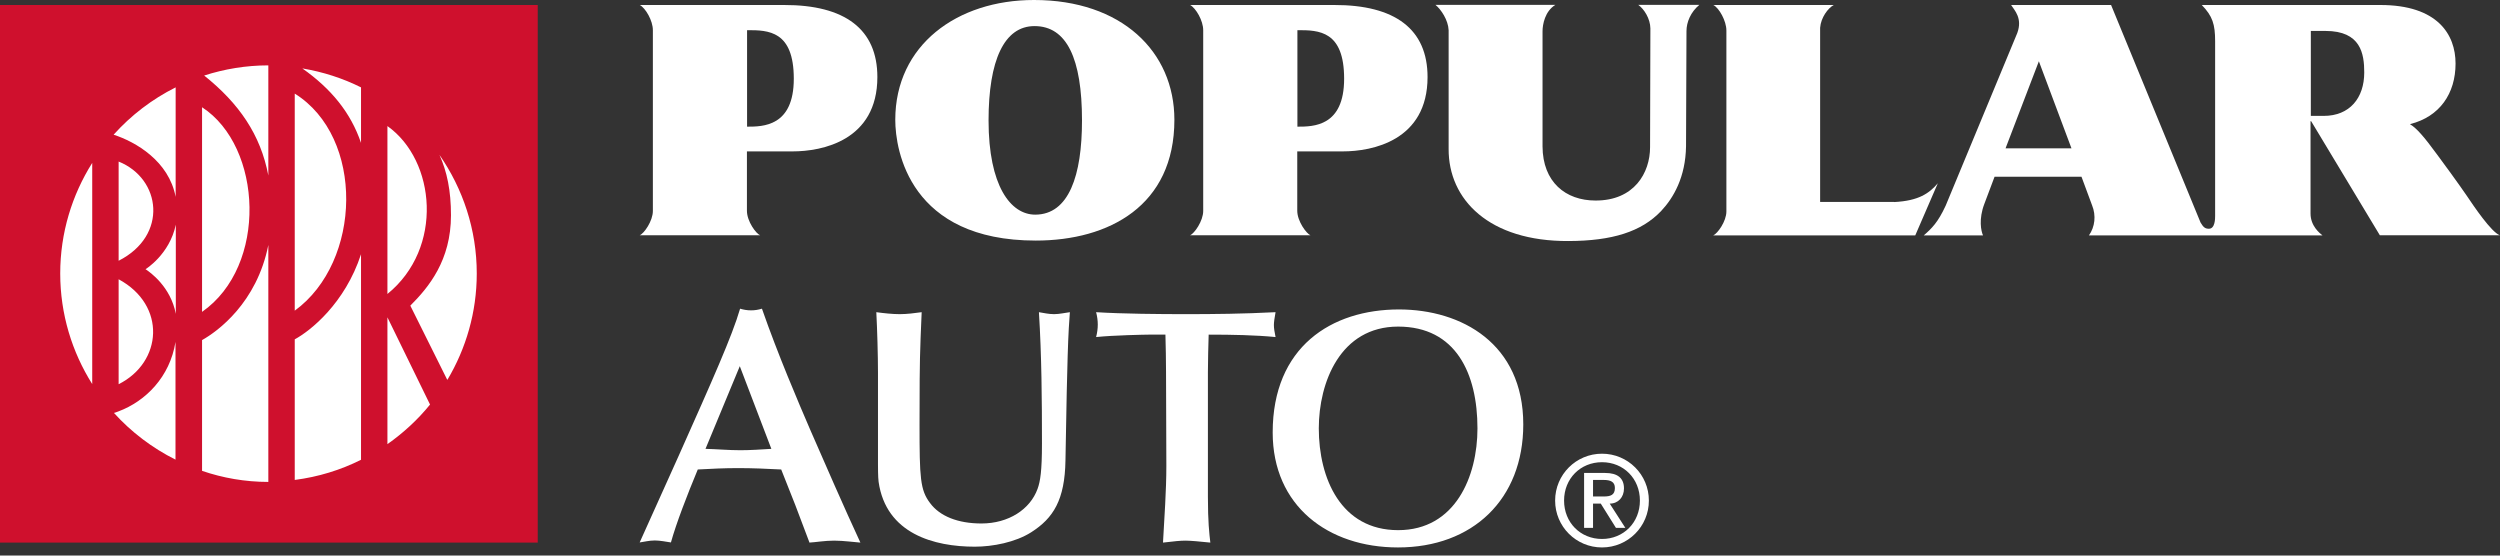 <svg width="135" height="30" viewBox="0 0 135 30" fill="none" xmlns="http://www.w3.org/2000/svg">
<rect x="0" y="0" width="135" height="30" fill="#333333" stroke="none"/>
<g clip-path="url(#clip0_3528_39821)">
<path d="M28.686 0.614H0.344V28.956H28.686V0.614Z" fill="white"/>
<path d="M0 0.27V29.3H29.038V0.27H0ZM6.406 20.748V15.08C9.002 16.481 8.773 19.561 6.406 20.748ZM6.406 14.081V8.724C8.707 9.649 9.092 12.721 6.406 14.081ZM7.855 14.54C7.855 14.54 9.158 13.745 9.494 12.131V16.948C9.215 15.482 8.109 14.703 7.864 14.54H7.855ZM10.911 5.791C14.187 7.921 14.466 14.367 10.911 16.841V5.791ZM14.49 13.229V26.024C13.237 26.024 12.033 25.811 10.911 25.426V18.365C11.746 17.898 13.868 16.358 14.49 13.229ZM15.916 5.054C19.692 7.405 19.552 14.13 15.916 16.776V5.062V5.054ZM19.495 13.729V24.828C18.389 25.385 17.185 25.753 15.916 25.917V18.324C16.767 17.865 18.627 16.383 19.495 13.729ZM16.325 3.694C17.447 3.883 18.512 4.227 19.495 4.718V7.716C18.938 6.078 17.881 4.792 16.325 3.694ZM20.921 6.807C23.534 8.666 23.968 13.401 20.921 15.875V6.815V6.807ZM14.49 9.477C14.073 7.274 12.909 5.586 11.025 4.079C12.115 3.727 13.286 3.53 14.49 3.53V9.477ZM9.485 4.718V10.632C9.117 8.691 7.323 7.659 6.135 7.274C7.077 6.225 8.208 5.357 9.485 4.718ZM4.98 8.797V20.74C3.891 19.012 3.252 16.964 3.252 14.769C3.252 12.574 3.891 10.526 4.98 8.797ZM6.16 22.297C6.16 22.297 6.217 22.28 6.242 22.272C6.332 22.239 6.397 22.215 6.397 22.215C7.864 21.666 9.174 20.355 9.477 18.463V24.82C8.216 24.189 7.085 23.329 6.152 22.297H6.16ZM20.921 23.984V17.136L23.222 21.846C22.559 22.665 21.78 23.378 20.921 23.984ZM24.148 20.503L22.157 16.505C23.148 15.514 24.353 14.064 24.353 11.623C24.353 10.305 24.14 9.264 23.73 8.363C24.991 10.182 25.745 12.385 25.745 14.769C25.745 16.866 25.163 18.823 24.164 20.503H24.148Z" fill="#CF102D"/>
<path d="M42.332 0.27H34.551C34.862 0.442 35.255 1.114 35.255 1.63V11.394C35.255 11.927 34.78 12.614 34.542 12.705H41.046C40.833 12.623 40.334 11.959 40.334 11.378V8.175H42.807C44.388 8.175 47.378 7.593 47.378 4.161C47.378 1.581 45.633 0.262 42.332 0.27ZM40.342 6.848V1.63C41.505 1.622 42.865 1.671 42.865 4.251C42.865 6.831 41.202 6.84 40.342 6.84V6.848Z" fill="white"/>
<path d="M55.831 0C51.687 0 48.345 2.433 48.345 6.471C48.345 8.15 49.148 12.991 55.93 12.991C59.886 12.991 63.417 11.107 63.417 6.471C63.417 2.777 60.558 0 55.84 0L55.831 0ZM55.905 11.591C54.57 11.591 53.382 10.034 53.382 6.504C53.382 3.252 54.226 1.409 55.864 1.409C57.601 1.409 58.428 3.154 58.428 6.504C58.428 9.469 57.724 11.591 55.897 11.591H55.905Z" fill="white"/>
<path d="M72.05 0.27H64.268C64.58 0.442 64.973 1.114 64.973 1.63V11.394C64.973 11.927 64.498 12.614 64.26 12.705H70.764C70.559 12.623 70.052 11.959 70.052 11.378V8.175H72.517C74.098 8.175 77.088 7.593 77.088 4.161C77.088 1.581 75.343 0.262 72.042 0.27H72.05ZM70.06 6.848V1.63C71.231 1.622 72.583 1.671 72.583 4.251C72.583 6.831 70.928 6.84 70.06 6.84V6.848Z" fill="white"/>
<path d="M102.284 10.903H98.287V1.499C98.328 0.95 98.713 0.434 99.024 0.27H92.52C92.831 0.426 93.225 1.13 93.225 1.646V11.419C93.225 11.951 92.749 12.614 92.512 12.713H103.423L104.643 9.895C104.176 10.444 103.603 10.845 102.284 10.911V10.903Z" fill="white"/>
<path d="M124.802 6.545L128.512 12.705H134.992C134.533 12.541 133.583 11.132 133.198 10.559C132.813 9.993 131.854 8.675 131.617 8.363C130.88 7.356 130.487 6.913 130.151 6.717C130.167 6.717 130.151 6.717 130.151 6.7C131.748 6.299 132.6 5.046 132.6 3.432C132.6 1.859 131.625 0.27 128.537 0.27H118.896C119.477 0.868 119.617 1.311 119.617 2.228V11.648C119.617 11.804 119.617 12.352 119.281 12.352C119.092 12.352 118.986 12.287 118.83 12.017L113.998 0.27H108.6C108.788 0.565 109.222 0.983 108.935 1.778L105.069 11.099C104.651 12.008 104.315 12.336 103.881 12.713H107.084C106.978 12.483 106.838 11.836 107.158 11.001L107.707 9.543H112.4L112.974 11.091C113.195 11.64 113.129 12.246 112.802 12.713H125.416C125.269 12.598 124.769 12.205 124.769 11.533V6.545H124.802ZM124.785 1.671H125.58C127.489 1.671 127.669 2.908 127.669 3.915C127.669 5.292 126.882 6.258 125.482 6.258H124.785V1.671ZM108.296 8.019L110.099 3.309L111.86 8.011H108.296V8.019Z" fill="white"/>
<path d="M88.474 0.27C88.785 0.491 89.112 1.008 89.121 1.532L89.104 7.946C89.104 9.338 88.244 10.837 86.155 10.829C84.542 10.829 83.305 9.829 83.297 7.905V1.687C83.297 1.327 83.428 0.598 83.993 0.262H77.514C77.817 0.508 78.202 1.081 78.226 1.63V8.036C78.21 10.78 80.413 13.04 84.706 13.016C87.056 13.008 88.637 12.516 89.702 11.394C90.374 10.681 91.021 9.559 91.046 7.896L91.07 1.679C91.07 1.196 91.299 0.647 91.766 0.262H88.465L88.474 0.27Z" fill="white"/>
<path d="M41.653 24.238C41.087 24.271 40.547 24.312 39.981 24.312C39.343 24.312 38.728 24.254 38.097 24.238L39.949 19.774L41.653 24.238ZM43.7 29.3C44.028 29.284 44.536 29.194 45.044 29.194C45.551 29.194 46.19 29.284 46.461 29.3C45.642 27.539 44.446 24.803 43.758 23.222C43.102 21.699 42.013 19.159 41.145 16.669C40.948 16.727 40.768 16.759 40.563 16.759C40.342 16.759 40.162 16.727 39.965 16.669C39.531 18.16 38.474 20.519 36.648 24.615L34.542 29.292C34.796 29.259 35.05 29.185 35.362 29.185C35.648 29.185 35.992 29.259 36.23 29.292C36.517 28.26 37.098 26.753 37.68 25.352C38.409 25.311 39.13 25.278 39.859 25.278C40.637 25.278 41.399 25.311 42.185 25.352L42.947 27.277L43.709 29.292L43.7 29.3Z" fill="white"/>
<path d="M49.713 18.234C49.655 19.618 49.655 21.355 49.655 22.919C49.655 25.802 49.688 26.458 50.221 27.162C50.745 27.875 51.728 28.268 52.997 28.268C54.464 28.268 55.627 27.506 56.028 26.4C56.175 25.999 56.266 25.442 56.266 23.951C56.266 21.592 56.249 19.217 56.102 16.858C56.356 16.899 56.626 16.964 56.921 16.964C57.216 16.964 57.502 16.89 57.773 16.858L57.715 17.726C57.625 19.29 57.568 23.026 57.535 24.86C57.502 26.998 56.88 27.981 55.684 28.743C54.832 29.284 53.612 29.521 52.637 29.521C50.458 29.521 47.845 28.833 47.444 26.015C47.411 25.762 47.411 25.213 47.411 25.057V20.126C47.411 19.2 47.37 17.783 47.321 16.858C47.739 16.915 48.197 16.964 48.59 16.964C48.984 16.964 49.41 16.907 49.77 16.858L49.713 18.234Z" fill="white"/>
<path d="M65.227 26.818C65.227 28.194 65.301 28.8 65.358 29.3C64.834 29.243 64.252 29.194 64.031 29.194C63.72 29.194 63.449 29.226 62.802 29.3C62.876 27.924 62.983 26.523 62.983 25.147L62.966 20.085C62.966 19.413 62.95 18.774 62.933 18.07H62.024C61.86 18.07 60.116 18.103 59.19 18.201C59.247 17.98 59.28 17.75 59.28 17.529C59.28 17.308 59.247 17.071 59.19 16.858C60.623 16.948 62.639 16.964 64.031 16.964C65.538 16.964 67.135 16.948 68.88 16.858C68.823 17.169 68.79 17.406 68.79 17.546C68.79 17.742 68.823 17.906 68.88 18.201C67.807 18.095 66.521 18.07 65.268 18.07C65.251 18.725 65.227 19.413 65.227 20.101V26.818Z" fill="white"/>
<path d="M71.215 23.132C71.215 20.65 72.378 17.636 75.499 17.636C78.62 17.636 79.783 20.175 79.783 23.132C79.783 25.729 78.587 28.628 75.499 28.628C72.411 28.628 71.215 25.835 71.215 23.132ZM75.548 16.71C71.886 16.71 68.725 18.742 68.725 23.353C68.725 27.326 71.723 29.562 75.491 29.562C79.521 29.562 82.257 26.966 82.257 22.919C82.257 18.561 78.931 16.71 75.54 16.71H75.548Z" fill="white"/>
<path d="M86.024 25.917H86.598C86.966 25.917 87.204 26.015 87.204 26.351C87.204 26.736 86.966 26.81 86.598 26.81H86.024V25.917ZM85.541 28.506H86.024V27.195H86.442L87.261 28.506H87.769L86.925 27.195C87.384 27.195 87.695 26.851 87.695 26.376C87.695 25.819 87.351 25.54 86.68 25.54H85.541V28.506ZM83.977 27.031C83.977 28.432 85.107 29.562 86.508 29.562C87.908 29.562 89.039 28.432 89.039 27.031C89.039 25.63 87.908 24.5 86.508 24.5C85.107 24.5 83.977 25.63 83.977 27.031ZM84.46 27.031C84.46 25.843 85.344 24.959 86.508 24.959C87.671 24.959 88.555 25.843 88.555 27.031C88.555 28.219 87.671 29.104 86.508 29.104C85.344 29.104 84.46 28.219 84.46 27.031Z" fill="white"/>
</g>
<defs>
<clipPath id="clip0_3528_39821">
<rect width="135" height="29.554" fill="white"/>
</clipPath>
</defs>
</svg>
